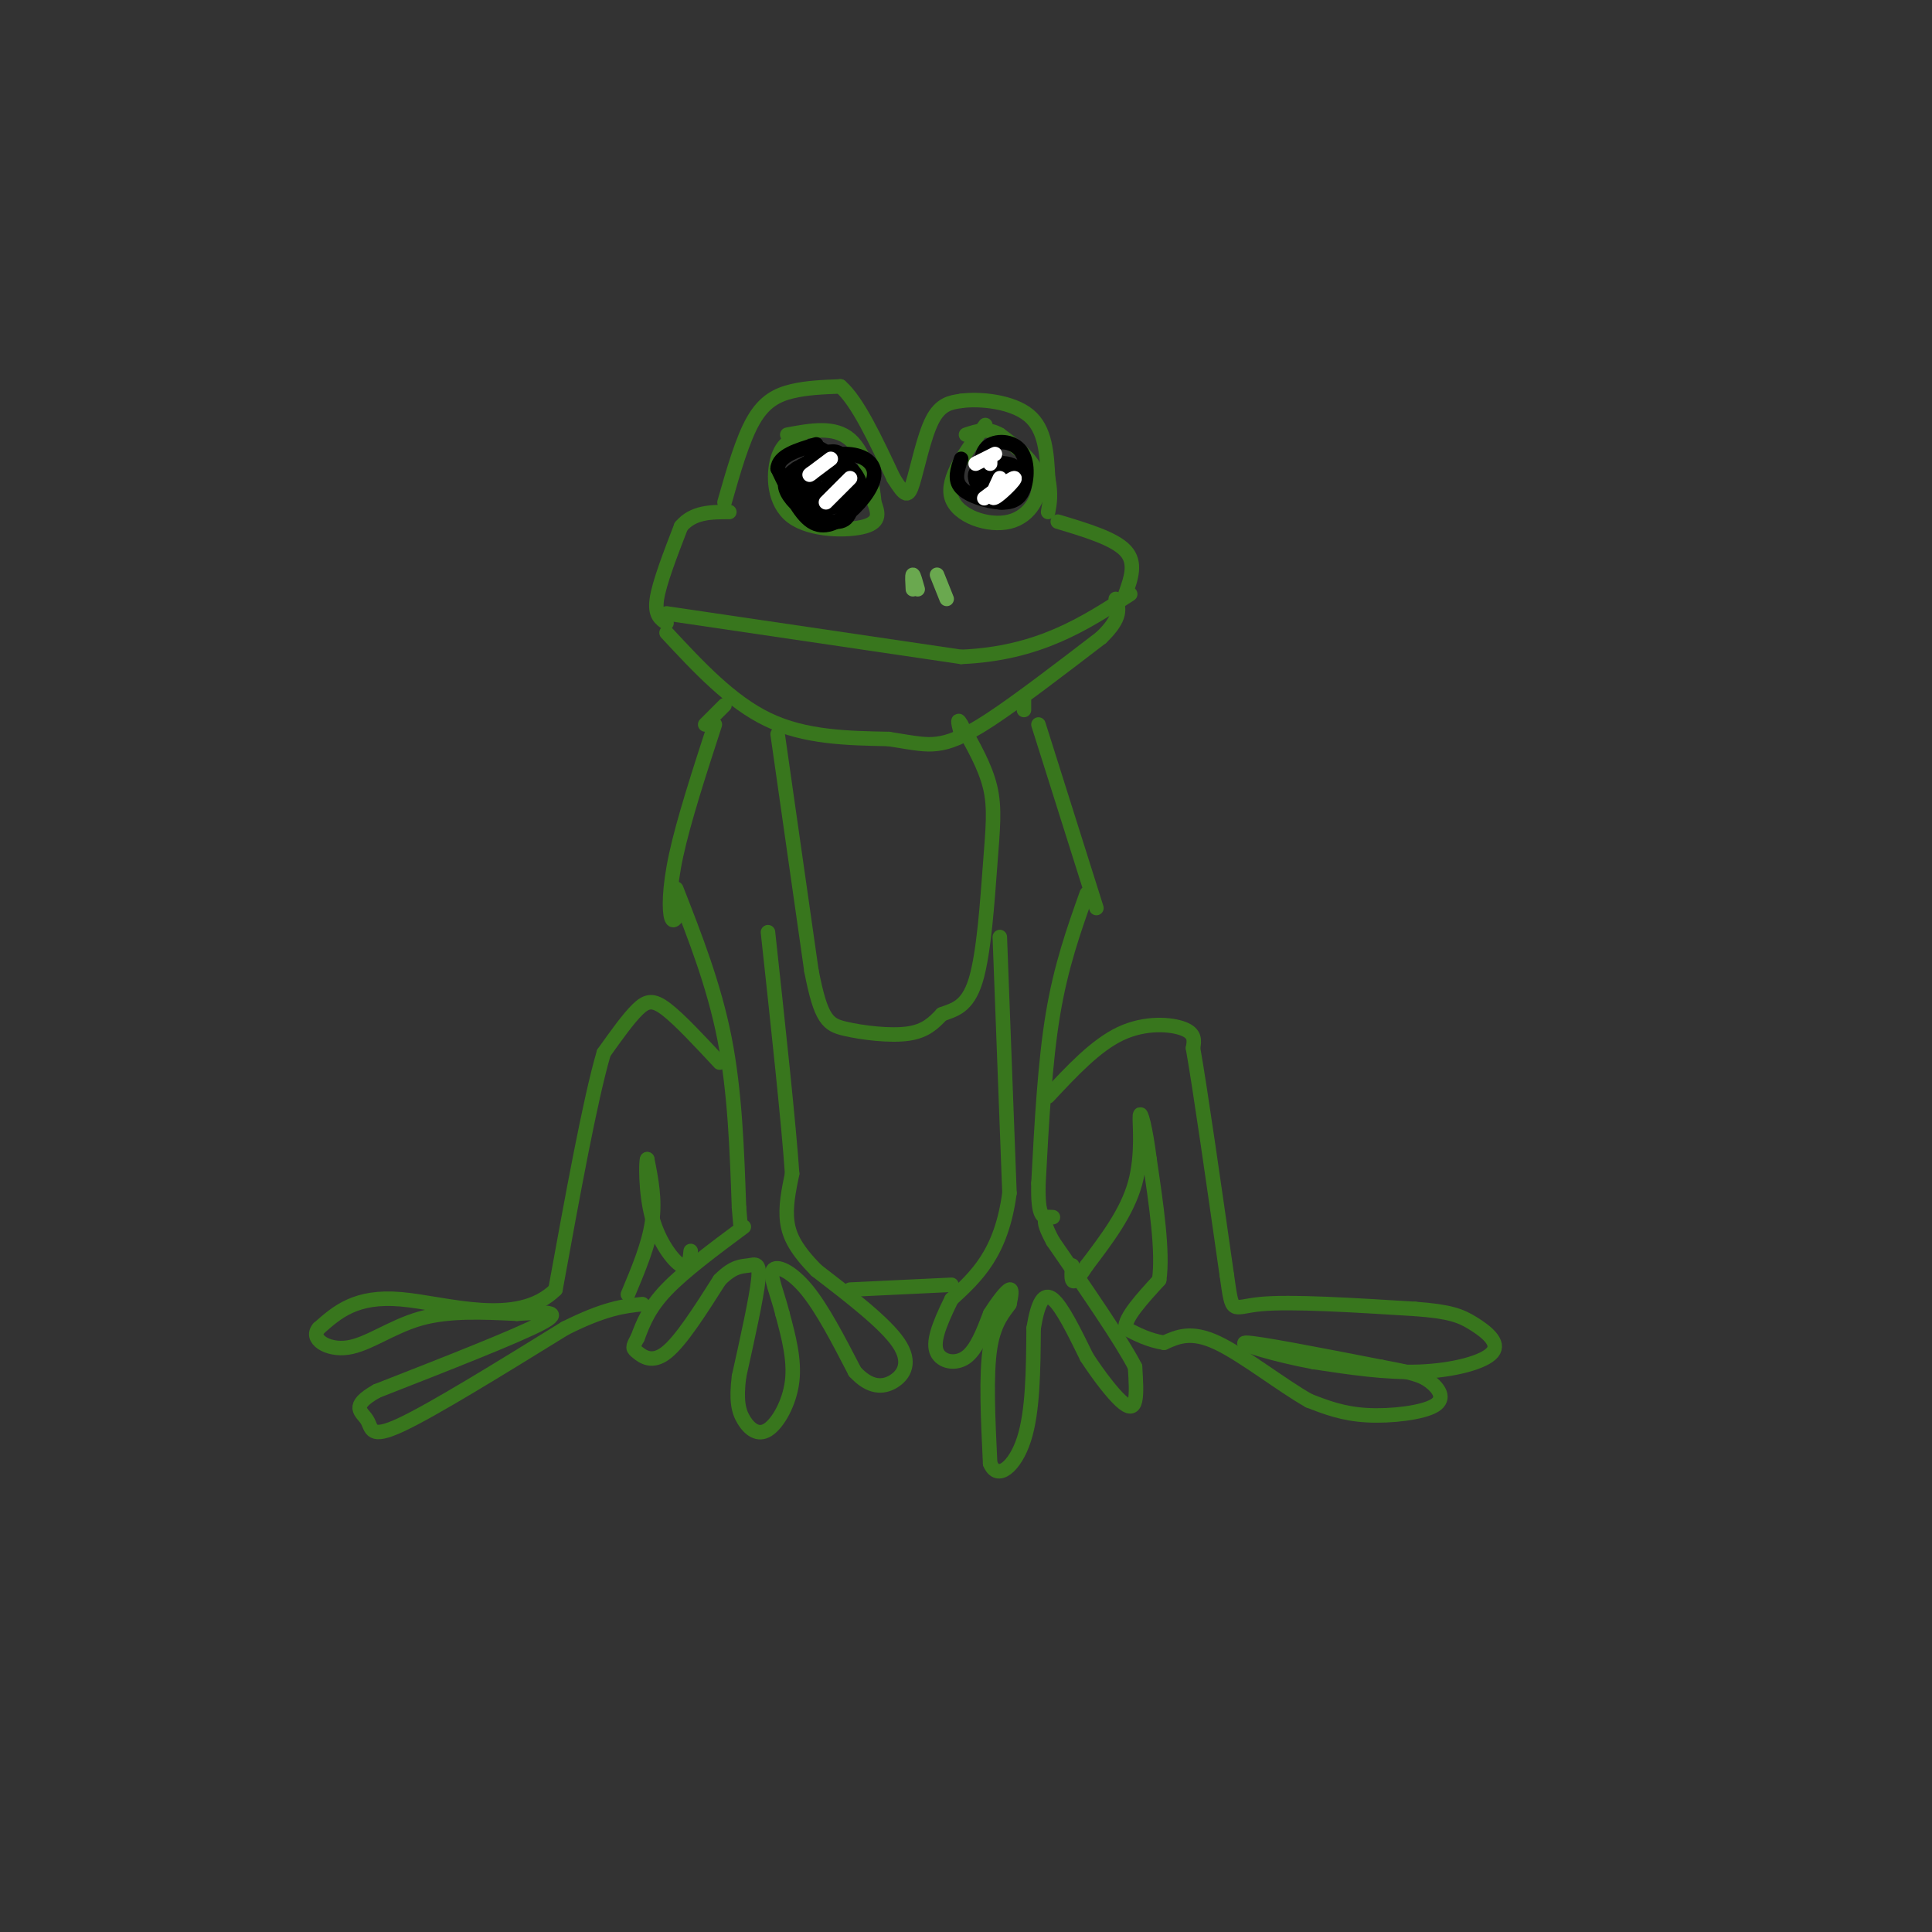 <svg viewBox='0 0 400 400' version='1.1' xmlns='http://www.w3.org/2000/svg' xmlns:xlink='http://www.w3.org/1999/xlink'><rect x="0" y="0" width="400" height="400" fill="#333333" stroke="none"/><g fill='none' stroke='rgb(56,118,29)' stroke-width='3' stroke-linecap='round' stroke-linejoin='round'><path d='M140,184c3.917,10.000 7.833,20.000 10,31c2.167,11.000 2.583,23.000 3,35'/><path d='M153,250c0.500,5.833 0.250,2.917 0,0'/><path d='M225,185c-2.667,7.500 -5.333,15.000 -7,25c-1.667,10.000 -2.333,22.500 -3,35'/><path d='M215,245c-0.167,7.000 0.917,7.000 2,7'/><path d='M154,254c-6.167,4.583 -12.333,9.167 -16,13c-3.667,3.833 -4.833,6.917 -6,10'/><path d='M132,277c-1.155,2.048 -1.042,2.167 0,3c1.042,0.833 3.012,2.381 6,0c2.988,-2.381 6.994,-8.690 11,-15'/><path d='M149,265c2.893,-2.940 4.625,-2.792 6,-3c1.375,-0.208 2.393,-0.774 2,3c-0.393,3.774 -2.196,11.887 -4,20'/><path d='M153,285c-0.609,4.896 -0.132,7.137 1,9c1.132,1.863 2.920,3.348 5,2c2.080,-1.348 4.451,-5.528 5,-10c0.549,-4.472 -0.726,-9.236 -2,-14'/><path d='M162,272c-1.060,-4.238 -2.708,-7.833 -2,-9c0.708,-1.167 3.774,0.095 7,4c3.226,3.905 6.613,10.452 10,17'/><path d='M177,284c3.095,3.381 5.833,3.333 8,2c2.167,-1.333 3.762,-3.952 1,-8c-2.762,-4.048 -9.881,-9.524 -17,-15'/><path d='M169,263c-4.022,-4.111 -5.578,-6.889 -6,-10c-0.422,-3.111 0.289,-6.556 1,-10'/><path d='M164,243c-0.667,-10.000 -2.833,-30.000 -5,-50'/><path d='M207,194c0.000,0.000 2.000,53.000 2,53'/><path d='M209,247c-1.667,12.500 -6.833,17.250 -12,22'/><path d='M197,269c-2.833,5.726 -3.917,9.042 -3,11c0.917,1.958 3.833,2.560 6,1c2.167,-1.560 3.583,-5.280 5,-9'/><path d='M205,272c1.667,-2.644 3.333,-4.756 4,-5c0.667,-0.244 0.333,1.378 0,3'/><path d='M209,270c-0.889,1.400 -3.111,3.400 -4,9c-0.889,5.600 -0.444,14.800 0,24'/><path d='M205,303c1.467,3.644 5.133,0.756 7,-5c1.867,-5.756 1.933,-14.378 2,-23'/><path d='M214,275c0.889,-5.444 2.111,-7.556 4,-6c1.889,1.556 4.444,6.778 7,12'/><path d='M225,281c2.488,3.810 5.208,7.333 7,9c1.792,1.667 2.655,1.476 3,0c0.345,-1.476 0.173,-4.238 0,-7'/><path d='M235,283c-2.833,-5.500 -9.917,-15.750 -17,-26'/><path d='M218,257c-2.833,-5.167 -1.417,-5.083 0,-5'/><path d='M148,150c-3.222,9.911 -6.444,19.822 -8,27c-1.556,7.178 -1.444,11.622 -1,13c0.444,1.378 1.222,-0.311 2,-2'/><path d='M215,150c0.000,0.000 12.000,38.000 12,38'/><path d='M149,220c-4.133,-4.444 -8.267,-8.889 -11,-11c-2.733,-2.111 -4.067,-1.889 -6,0c-1.933,1.889 -4.467,5.444 -7,9'/><path d='M125,218c-2.833,9.667 -6.417,29.333 -10,49'/><path d='M115,267c-7.911,7.800 -22.689,2.800 -32,2c-9.311,-0.800 -13.156,2.600 -17,6'/><path d='M66,275c-1.929,2.179 1.750,4.625 6,4c4.250,-0.625 9.071,-4.321 15,-6c5.929,-1.679 12.964,-1.339 20,-1'/><path d='M107,272c5.733,-0.333 10.067,-0.667 5,2c-5.067,2.667 -19.533,8.333 -34,14'/><path d='M78,288c-5.726,3.226 -3.042,4.292 -2,6c1.042,1.708 0.440,4.060 7,1c6.560,-3.060 20.280,-11.530 34,-20'/><path d='M117,275c8.333,-4.167 12.167,-4.583 16,-5'/><path d='M130,268c2.167,-5.167 4.333,-10.333 5,-15c0.667,-4.667 -0.167,-8.833 -1,-13'/><path d='M134,240c-0.262,0.071 -0.417,6.750 1,12c1.417,5.250 4.405,9.071 6,10c1.595,0.929 1.798,-1.036 2,-3'/><path d='M217,227c4.933,-5.289 9.867,-10.578 15,-13c5.133,-2.422 10.467,-1.978 13,-1c2.533,0.978 2.267,2.489 2,4'/><path d='M247,217c1.500,8.500 4.250,27.750 7,47'/><path d='M254,264c1.222,8.600 0.778,6.600 7,6c6.222,-0.600 19.111,0.200 32,1'/><path d='M293,271c7.257,0.541 9.399,1.392 12,3c2.601,1.608 5.662,3.971 4,6c-1.662,2.029 -8.046,3.722 -15,4c-6.954,0.278 -14.477,-0.861 -22,-2'/><path d='M272,282c-7.778,-1.422 -16.222,-3.978 -14,-4c2.222,-0.022 15.111,2.489 28,5'/><path d='M286,283c6.351,1.191 8.228,1.670 10,3c1.772,1.330 3.439,3.512 1,5c-2.439,1.488 -8.982,2.282 -14,2c-5.018,-0.282 -8.509,-1.641 -12,-3'/><path d='M271,290c-5.600,-3.133 -13.600,-9.467 -19,-12c-5.400,-2.533 -8.200,-1.267 -11,0'/><path d='M241,278c-3.167,-0.500 -5.583,-1.750 -8,-3'/><path d='M233,275c-0.167,-2.167 3.417,-6.083 7,-10'/><path d='M240,265c0.833,-5.833 -0.583,-15.417 -2,-25'/><path d='M238,240c-0.821,-6.536 -1.875,-10.375 -2,-9c-0.125,1.375 0.679,7.964 -1,14c-1.679,6.036 -5.839,11.518 -10,17'/><path d='M225,262c-2.222,3.444 -2.778,3.556 -3,3c-0.222,-0.556 -0.111,-1.778 0,-3'/><path d='M138,131c6.667,7.167 13.333,14.333 21,18c7.667,3.667 16.333,3.833 25,4'/><path d='M184,153c5.750,0.940 7.625,1.292 10,1c2.375,-0.292 5.250,-1.226 11,-5c5.750,-3.774 14.375,-10.387 23,-17'/><path d='M228,132c4.333,-4.167 3.667,-6.083 3,-8'/><path d='M138,127c0.000,0.000 61.000,9.000 61,9'/><path d='M199,136c16.000,-0.667 25.500,-6.833 35,-13'/><path d='M138,129c-1.250,-0.833 -2.500,-1.667 -2,-5c0.500,-3.333 2.750,-9.167 5,-15'/><path d='M141,109c2.500,-3.000 6.250,-3.000 10,-3'/><path d='M233,123c1.167,-3.250 2.333,-6.500 0,-9c-2.333,-2.500 -8.167,-4.250 -14,-6'/><path d='M150,104c1.867,-6.533 3.733,-13.067 6,-17c2.267,-3.933 4.933,-5.267 8,-6c3.067,-0.733 6.533,-0.867 10,-1'/><path d='M174,80c3.500,3.000 7.250,11.000 11,19'/><path d='M185,99c2.440,3.893 3.042,4.125 4,1c0.958,-3.125 2.274,-9.607 4,-13c1.726,-3.393 3.863,-3.696 6,-4'/><path d='M199,83c3.867,-0.533 10.533,0.133 14,3c3.467,2.867 3.733,7.933 4,13'/><path d='M217,99c0.667,3.333 0.333,5.167 0,7'/><path d='M166,90c-2.018,0.845 -4.036,1.690 -5,5c-0.964,3.310 -0.875,9.083 3,12c3.875,2.917 11.536,2.976 15,2c3.464,-0.976 2.732,-2.988 2,-5'/><path d='M181,104c-0.222,-3.622 -1.778,-10.178 -5,-13c-3.222,-2.822 -8.111,-1.911 -13,-1'/><path d='M204,88c-4.089,5.560 -8.179,11.119 -7,15c1.179,3.881 7.625,6.083 12,5c4.375,-1.083 6.679,-5.452 6,-9c-0.679,-3.548 -4.339,-6.274 -8,-9'/><path d='M207,90c-2.500,-1.500 -4.750,-0.750 -7,0'/><path d='M150,146c0.000,0.000 -4.000,4.000 -4,4'/><path d='M212,145c0.000,0.000 0.000,2.000 0,2'/><path d='M161,152c0.000,0.000 7.000,49.000 7,49'/><path d='M168,201c1.976,10.190 3.417,11.167 7,12c3.583,0.833 9.310,1.524 13,1c3.690,-0.524 5.345,-2.262 7,-4'/><path d='M195,210c2.506,-0.963 5.270,-1.372 7,-7c1.730,-5.628 2.427,-16.477 3,-24c0.573,-7.523 1.021,-11.721 0,-16c-1.021,-4.279 -3.510,-8.640 -6,-13'/><path d='M199,150c-1.000,-1.833 -0.500,0.083 0,2'/><path d='M176,267c0.000,0.000 21.000,-1.000 21,-1'/></g>
<g fill='none' stroke='rgb(0,0,0)' stroke-width='3' stroke-linecap='round' stroke-linejoin='round'><path d='M169,93c-0.863,3.429 -1.726,6.857 0,9c1.726,2.143 6.042,3.000 8,2c1.958,-1.000 1.560,-3.857 0,-6c-1.560,-2.143 -4.280,-3.571 -7,-5'/><path d='M170,93c-1.500,-0.667 -1.750,0.167 -2,1'/><path d='M206,94c-2.137,1.464 -4.274,2.929 -4,5c0.274,2.071 2.958,4.750 5,5c2.042,0.250 3.440,-1.929 3,-4c-0.440,-2.071 -2.720,-4.036 -5,-6'/><path d='M209,99c-1.369,-1.333 -2.738,-2.667 -2,-3c0.738,-0.333 3.583,0.333 3,1c-0.583,0.667 -4.595,1.333 -6,1c-1.405,-0.333 -0.202,-1.667 1,-3'/><path d='M205,95c0.442,1.679 1.046,7.378 0,8c-1.046,0.622 -3.743,-3.833 -3,-5c0.743,-1.167 4.927,0.952 6,2c1.073,1.048 -0.963,1.024 -3,1'/><path d='M171,101c1.464,-1.801 2.928,-3.602 3,-3c0.072,0.602 -1.249,3.606 -3,4c-1.751,0.394 -3.933,-1.822 -3,-3c0.933,-1.178 4.982,-1.317 6,0c1.018,1.317 -0.995,4.091 -3,4c-2.005,-0.091 -4.003,-3.045 -6,-6'/><path d='M165,97c1.341,-0.805 7.693,0.182 9,2c1.307,1.818 -2.431,4.466 -5,4c-2.569,-0.466 -3.970,-4.048 -3,-6c0.970,-1.952 4.312,-2.276 6,-2c1.688,0.276 1.724,1.151 2,3c0.276,1.849 0.793,4.671 0,6c-0.793,1.329 -2.897,1.164 -5,1'/><path d='M169,105c-1.887,-0.805 -4.105,-3.318 -5,-5c-0.895,-1.682 -0.467,-2.533 2,-3c2.467,-0.467 6.972,-0.549 8,1c1.028,1.549 -1.421,4.728 -3,5c-1.579,0.272 -2.290,-2.364 -3,-5'/><path d='M163,99c4.267,-3.422 8.533,-6.844 11,-5c2.467,1.844 3.133,8.956 2,12c-1.133,3.044 -4.067,2.022 -7,1'/><path d='M169,107c-2.431,-0.733 -5.007,-3.064 -6,-5c-0.993,-1.936 -0.402,-3.477 2,-5c2.402,-1.523 6.616,-3.027 10,-3c3.384,0.027 5.938,1.584 6,4c0.062,2.416 -2.368,5.689 -5,8c-2.632,2.311 -5.466,3.660 -8,2c-2.534,-1.660 -4.767,-6.330 -7,-11'/><path d='M161,97c0.167,-2.667 4.083,-3.833 8,-5'/><path d='M204,103c-0.739,-4.012 -1.478,-8.024 0,-10c1.478,-1.976 5.172,-1.916 7,0c1.828,1.916 1.789,5.689 1,8c-0.789,2.311 -2.328,3.161 -5,3c-2.672,-0.161 -6.478,-1.332 -8,-3c-1.522,-1.668 -0.761,-3.834 0,-6'/></g>
<g fill='none' stroke='rgb(255,255,255)' stroke-width='3' stroke-linecap='round' stroke-linejoin='round'><path d='M172,95c0.000,0.000 -4.000,3.000 -4,3'/><path d='M168,98c-0.667,0.500 -0.333,0.250 0,0'/><path d='M176,99c0.000,0.000 -5.000,5.000 -5,5'/><path d='M205,96c0.000,0.000 0.000,-1.000 0,-1'/><path d='M207,99c-1.077,2.280 -2.155,4.560 -1,4c1.155,-0.560 4.542,-3.958 4,-4c-0.542,-0.042 -5.012,3.274 -6,4c-0.988,0.726 1.506,-1.137 4,-3'/><path d='M206,94c0.000,0.000 -4.000,2.000 -4,2'/></g>
<g fill='none' stroke='rgb(106,168,79)' stroke-width='3' stroke-linecap='round' stroke-linejoin='round'><path d='M189,122c-0.083,-1.500 -0.167,-3.000 0,-3c0.167,0.000 0.583,1.500 1,3'/><path d='M194,119c0.000,0.000 2.000,5.000 2,5'/></g>
</svg>